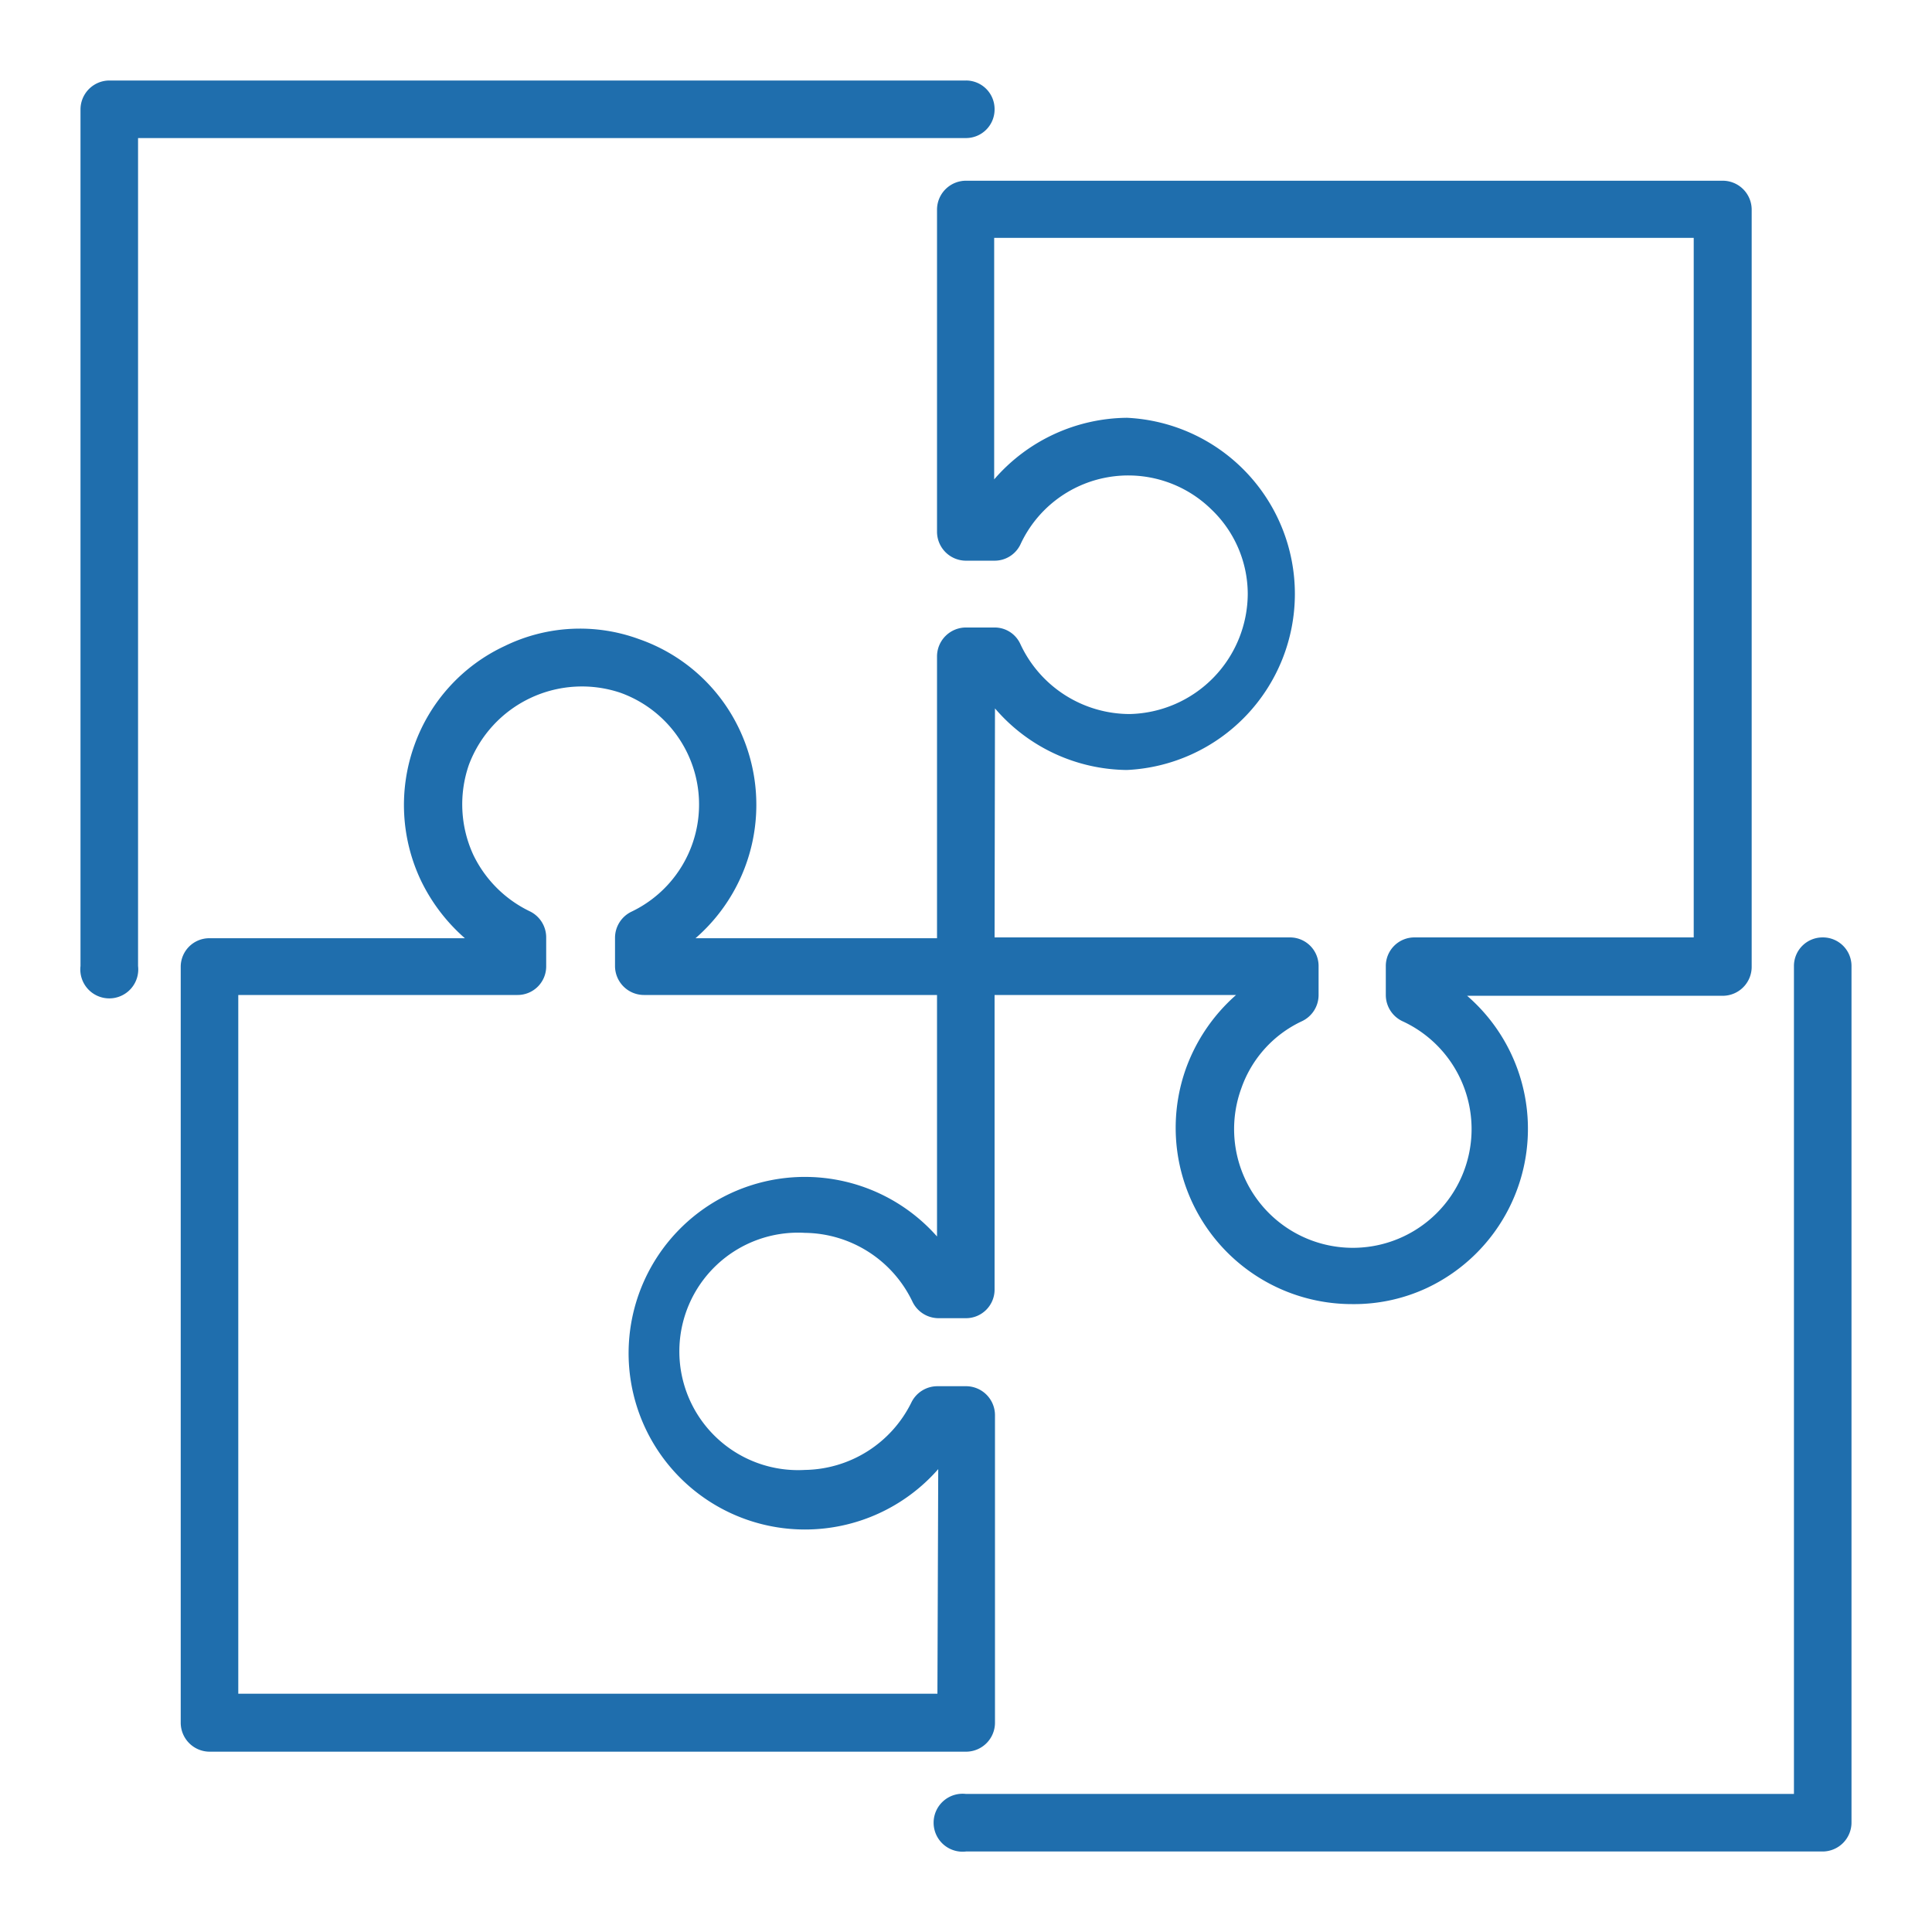 <?xml version="1.0" encoding="UTF-8"?> <svg xmlns="http://www.w3.org/2000/svg" width="48" height="48" viewBox="0 0 48 48"> <title>icon-blue-integracja</title> <g id="Layer_21" data-name="Layer 21"> <path d="M45.28,23.29a.71.71,0,0,0-.71.71V44.57H24A.72.72,0,1,0,24,46H45.28a.72.72,0,0,0,.72-.72V24A.71.71,0,0,0,45.28,23.29Z" style="fill:#1f6ead"></path> <path d="M24.72,42.8V35.16a.72.72,0,0,0-.72-.72h-.71a.72.72,0,0,0-.65.41A3,3,0,0,1,20,36.52h0a2.95,2.95,0,1,1,0-5.89h0a3,3,0,0,1,2.67,1.71.72.72,0,0,0,.65.41H24a.71.71,0,0,0,.71-.71V24.72h6a4.44,4.44,0,0,0-1.25,1.84,4.38,4.38,0,0,0,4.13,5.84A4.28,4.28,0,0,0,35.45,32a4.37,4.37,0,0,0,1-7.26h6.35a.72.72,0,0,0,.72-.72V5.21a.72.72,0,0,0-.72-.72H24a.72.72,0,0,0-.72.72v8a.72.72,0,0,0,.72.72h.71a.71.71,0,0,0,.65-.42,2.95,2.95,0,0,1,4.74-.85A2.91,2.91,0,0,1,31,14.74a3,3,0,0,1-2.93,3h0A3,3,0,0,1,25.35,16a.7.7,0,0,0-.64-.41H24a.72.72,0,0,0-.72.72v7h-6a4.39,4.39,0,0,0,1.09-5.19,4.33,4.33,0,0,0-2.49-2.24,4.26,4.26,0,0,0-3.34.17,4.32,4.32,0,0,0-2.25,2.48,4.38,4.38,0,0,0,.17,3.35,4.5,4.5,0,0,0,1.09,1.43H5.21a.71.71,0,0,0-.72.71V42.8a.72.72,0,0,0,.72.72H24A.72.72,0,0,0,24.72,42.8Zm0-25.2A4.37,4.37,0,0,0,28,19.13h0a4.38,4.38,0,0,0,0-8.75h0a4.41,4.41,0,0,0-3.3,1.53v-6H42.08V23.29H35.15a.71.71,0,0,0-.72.71v.72a.72.72,0,0,0,.41.65,2.95,2.95,0,1,1-4,1.67,2.89,2.89,0,0,1,1.51-1.67.72.72,0,0,0,.41-.65V24a.71.71,0,0,0-.72-.71H24.71ZM23.29,42.08H5.92V24.72h6.94a.71.71,0,0,0,.71-.72v-.71a.72.72,0,0,0-.41-.65,3,3,0,0,1-1.4-1.4A3,3,0,0,1,11.65,19a3,3,0,0,1,3.76-1.79,2.95,2.95,0,0,1,.28,5.44.72.72,0,0,0-.41.65V24a.72.72,0,0,0,.72.72h7.28v6A4.38,4.38,0,1,0,20,38h0a4.4,4.4,0,0,0,3.31-1.5Z" style="fill:#1f6ead"></path> <path d="M24.71,2.72A.71.71,0,0,0,24,2H2.72A.72.72,0,0,0,2,2.72V24a.72.72,0,1,0,1.43,0V3.43H24A.71.71,0,0,0,24.71,2.72Z" style="fill:#1f6ead"></path> </g> </svg> 